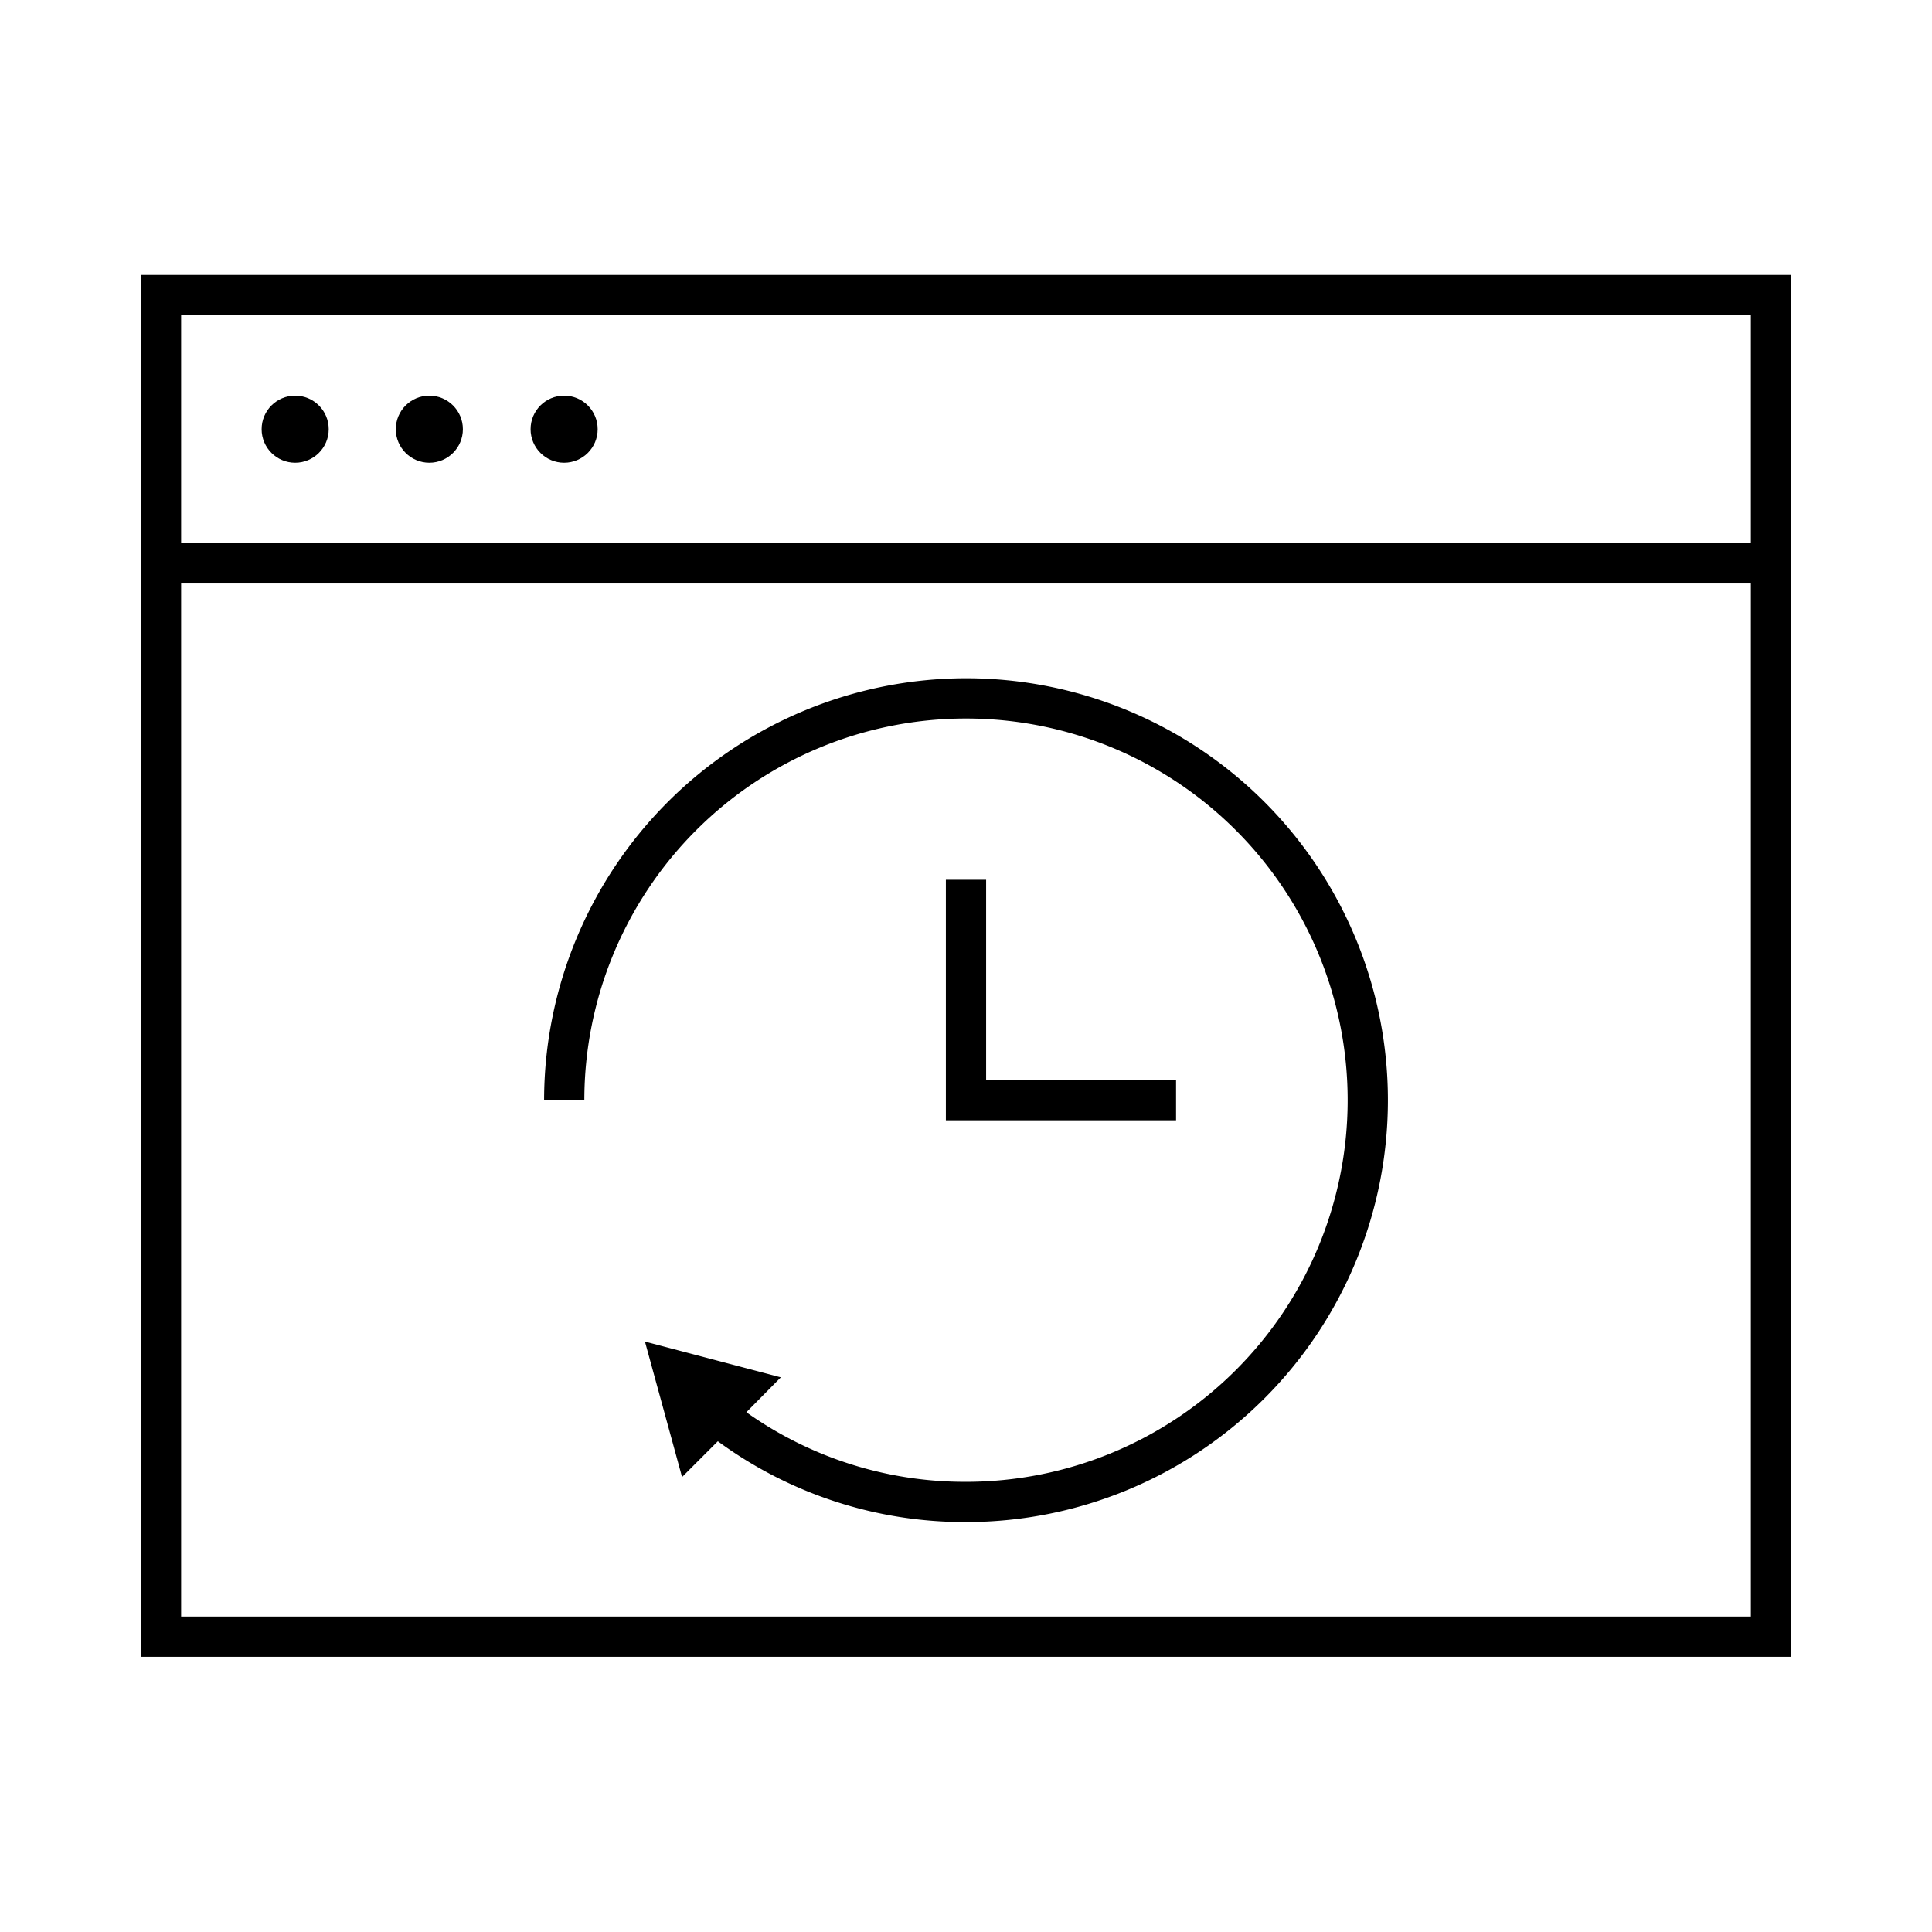 <svg id="EXPANDED" xmlns="http://www.w3.org/2000/svg" viewBox="0 0 432 432"><path d="M31.5,61.47v309h369v-309Zm360,9v51H40.5v-51Zm-351,291v-231h351v231Z"/><circle cx="66" cy="95.97" r="7.5"/><circle cx="96" cy="95.97" r="7.5"/><circle cx="126.14" cy="95.97" r="7.5"/><path d="M216,151.66A94.45,94.45,0,0,0,121.66,246h9A85.34,85.34,0,1,1,216,331.34a84.35,84.35,0,0,1-49.11-15.56l7.71-7.8-30.39-8,8.3,30.29,8-8A93.28,93.28,0,0,0,216,340.34a94.34,94.34,0,0,0,0-188.68Z"/><polygon points="211.5 196.72 211.5 250.5 262.97 250.5 262.97 241.5 220.5 241.5 220.5 196.72 211.5 196.72"/></svg>